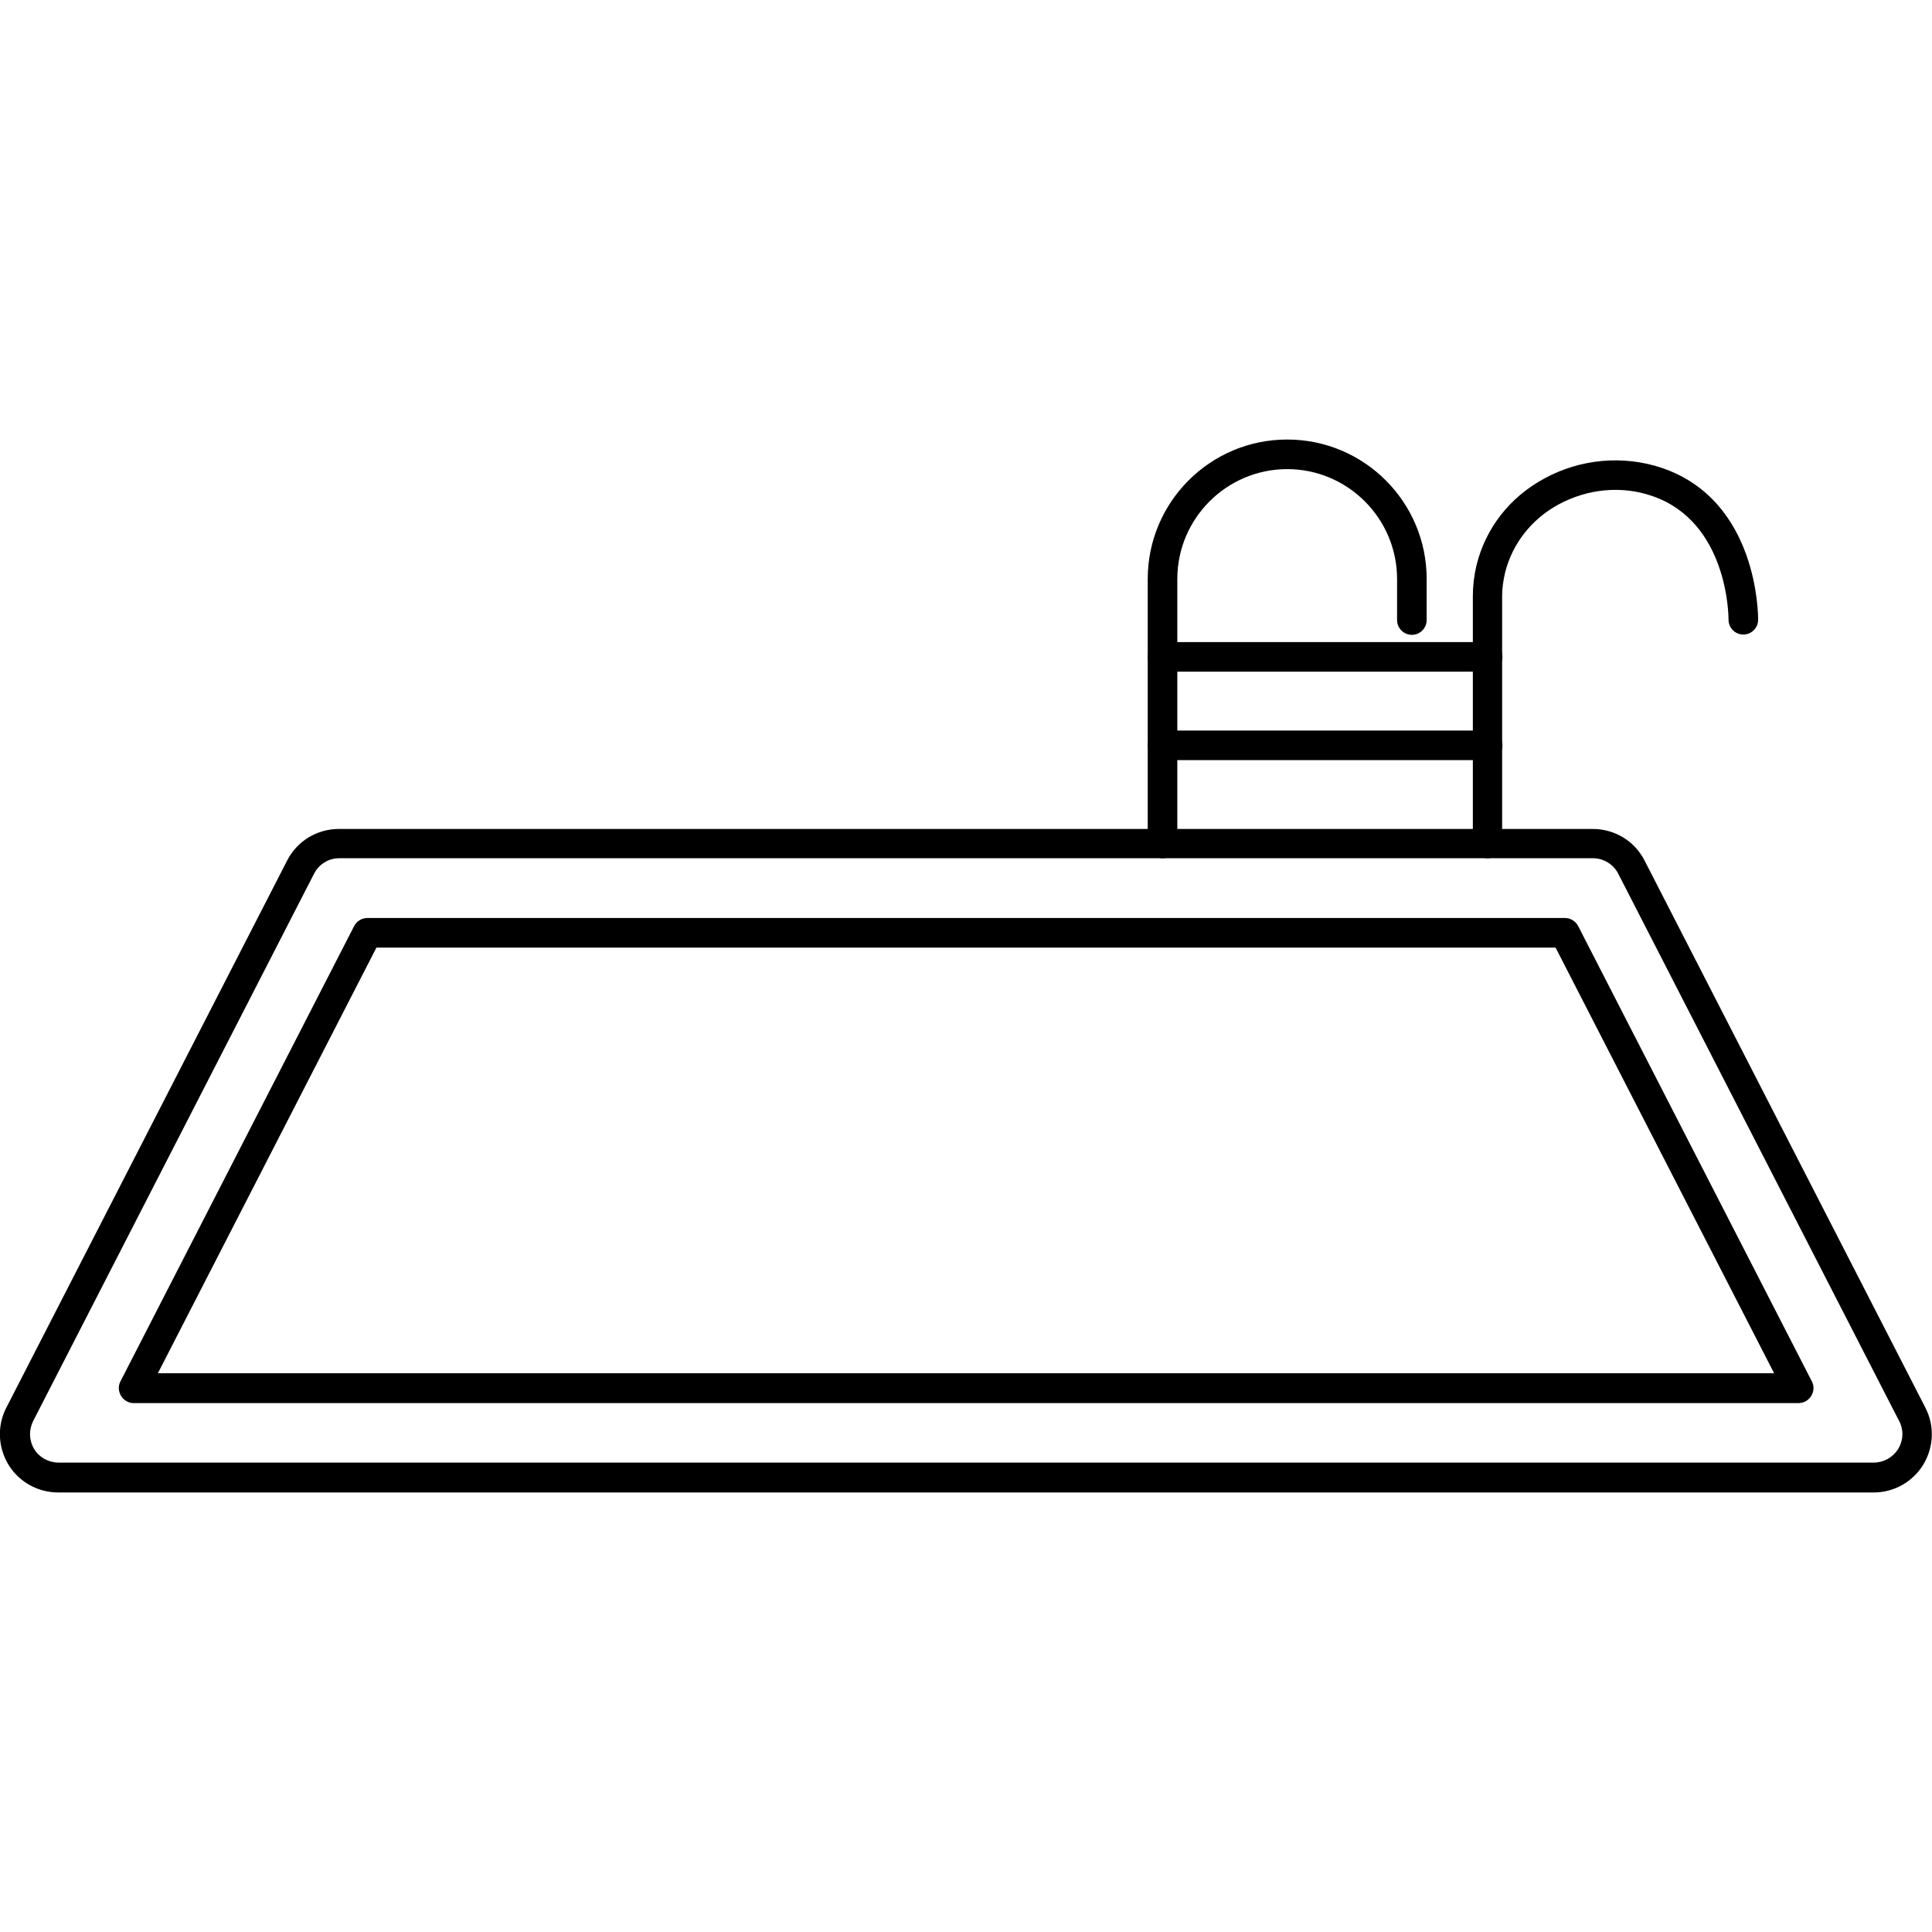 <svg id="Layer_1" enable-background="new 0 0 64 64" viewBox="0 0 64 64" xmlns="http://www.w3.org/2000/svg"><g><g><path d="m62.07 49.44h-60.14c-.68 0-1.3-.35-1.65-.92-.35-.58-.38-1.29-.07-1.89l9.3-18.12c.33-.65.99-1.05 1.72-1.05h41.53c.73 0 1.39.4 1.72 1.05l9.3 18.12c.31.6.28 1.31-.07 1.89-.35.57-.97.92-1.64.92zm-50.83-21.01c-.36 0-.68.2-.84.52l-9.3 18.12c-.15.3-.14.64.03.93.17.28.48.45.81.45h60.13c.33 0 .63-.17.81-.45.17-.28.19-.63.03-.93l-9.3-18.12c-.16-.32-.49-.52-.84-.52z"/></g><g><path d="m59.57 46.48h-55.14c-.17 0-.33-.09-.42-.24s-.1-.33-.02-.48l7.74-15.08c.08-.16.25-.27.44-.27h39.67c.18 0 .35.1.44.27l7.74 15.08c.08.15.07.34-.02.48-.09.15-.25.24-.43.24zm-54.34-.99h53.54l-7.24-14.1h-39.06z"/></g><g><g><path d="m49.28 28.43c-.27 0-.49-.22-.49-.49v-8.2c0-.33.04-.67.12-1.01.3-1.23 1.1-2.26 2.25-2.88 1.19-.65 2.61-.78 3.89-.35 3.19 1.08 3.19 4.87 3.19 5.03 0 .27-.22.49-.49.49-.27 0-.49-.22-.49-.49 0-.13-.02-3.24-2.53-4.1-1.01-.35-2.14-.24-3.1.28-.9.49-1.53 1.3-1.77 2.25-.06.26-.1.52-.1.77v8.2c.02.28-.2.5-.48.5z"/></g><g><g><g><path d="m49.28 22.25h-10.77c-.27 0-.49-.22-.49-.49s.22-.49.49-.49h10.77c.27 0 .49.22.49.49s-.21.49-.49.49z"/></g></g><g><g><path d="m49.28 25.18h-10.77c-.27 0-.49-.22-.49-.49s.22-.49.49-.49h10.77c.27 0 .49.22.49.49.01.27-.21.49-.49.49z"/></g></g><g><path d="m38.51 28.43c-.27 0-.49-.22-.49-.49v-8.76c0-2.55 2.07-4.62 4.62-4.62s4.62 2.07 4.62 4.62v1.36c0 .27-.22.49-.49.49s-.49-.22-.49-.49v-1.36c0-2-1.63-3.64-3.64-3.64-2 0-3.64 1.63-3.64 3.64v8.76c.01.27-.21.49-.49.49z"/></g></g></g></g></svg>